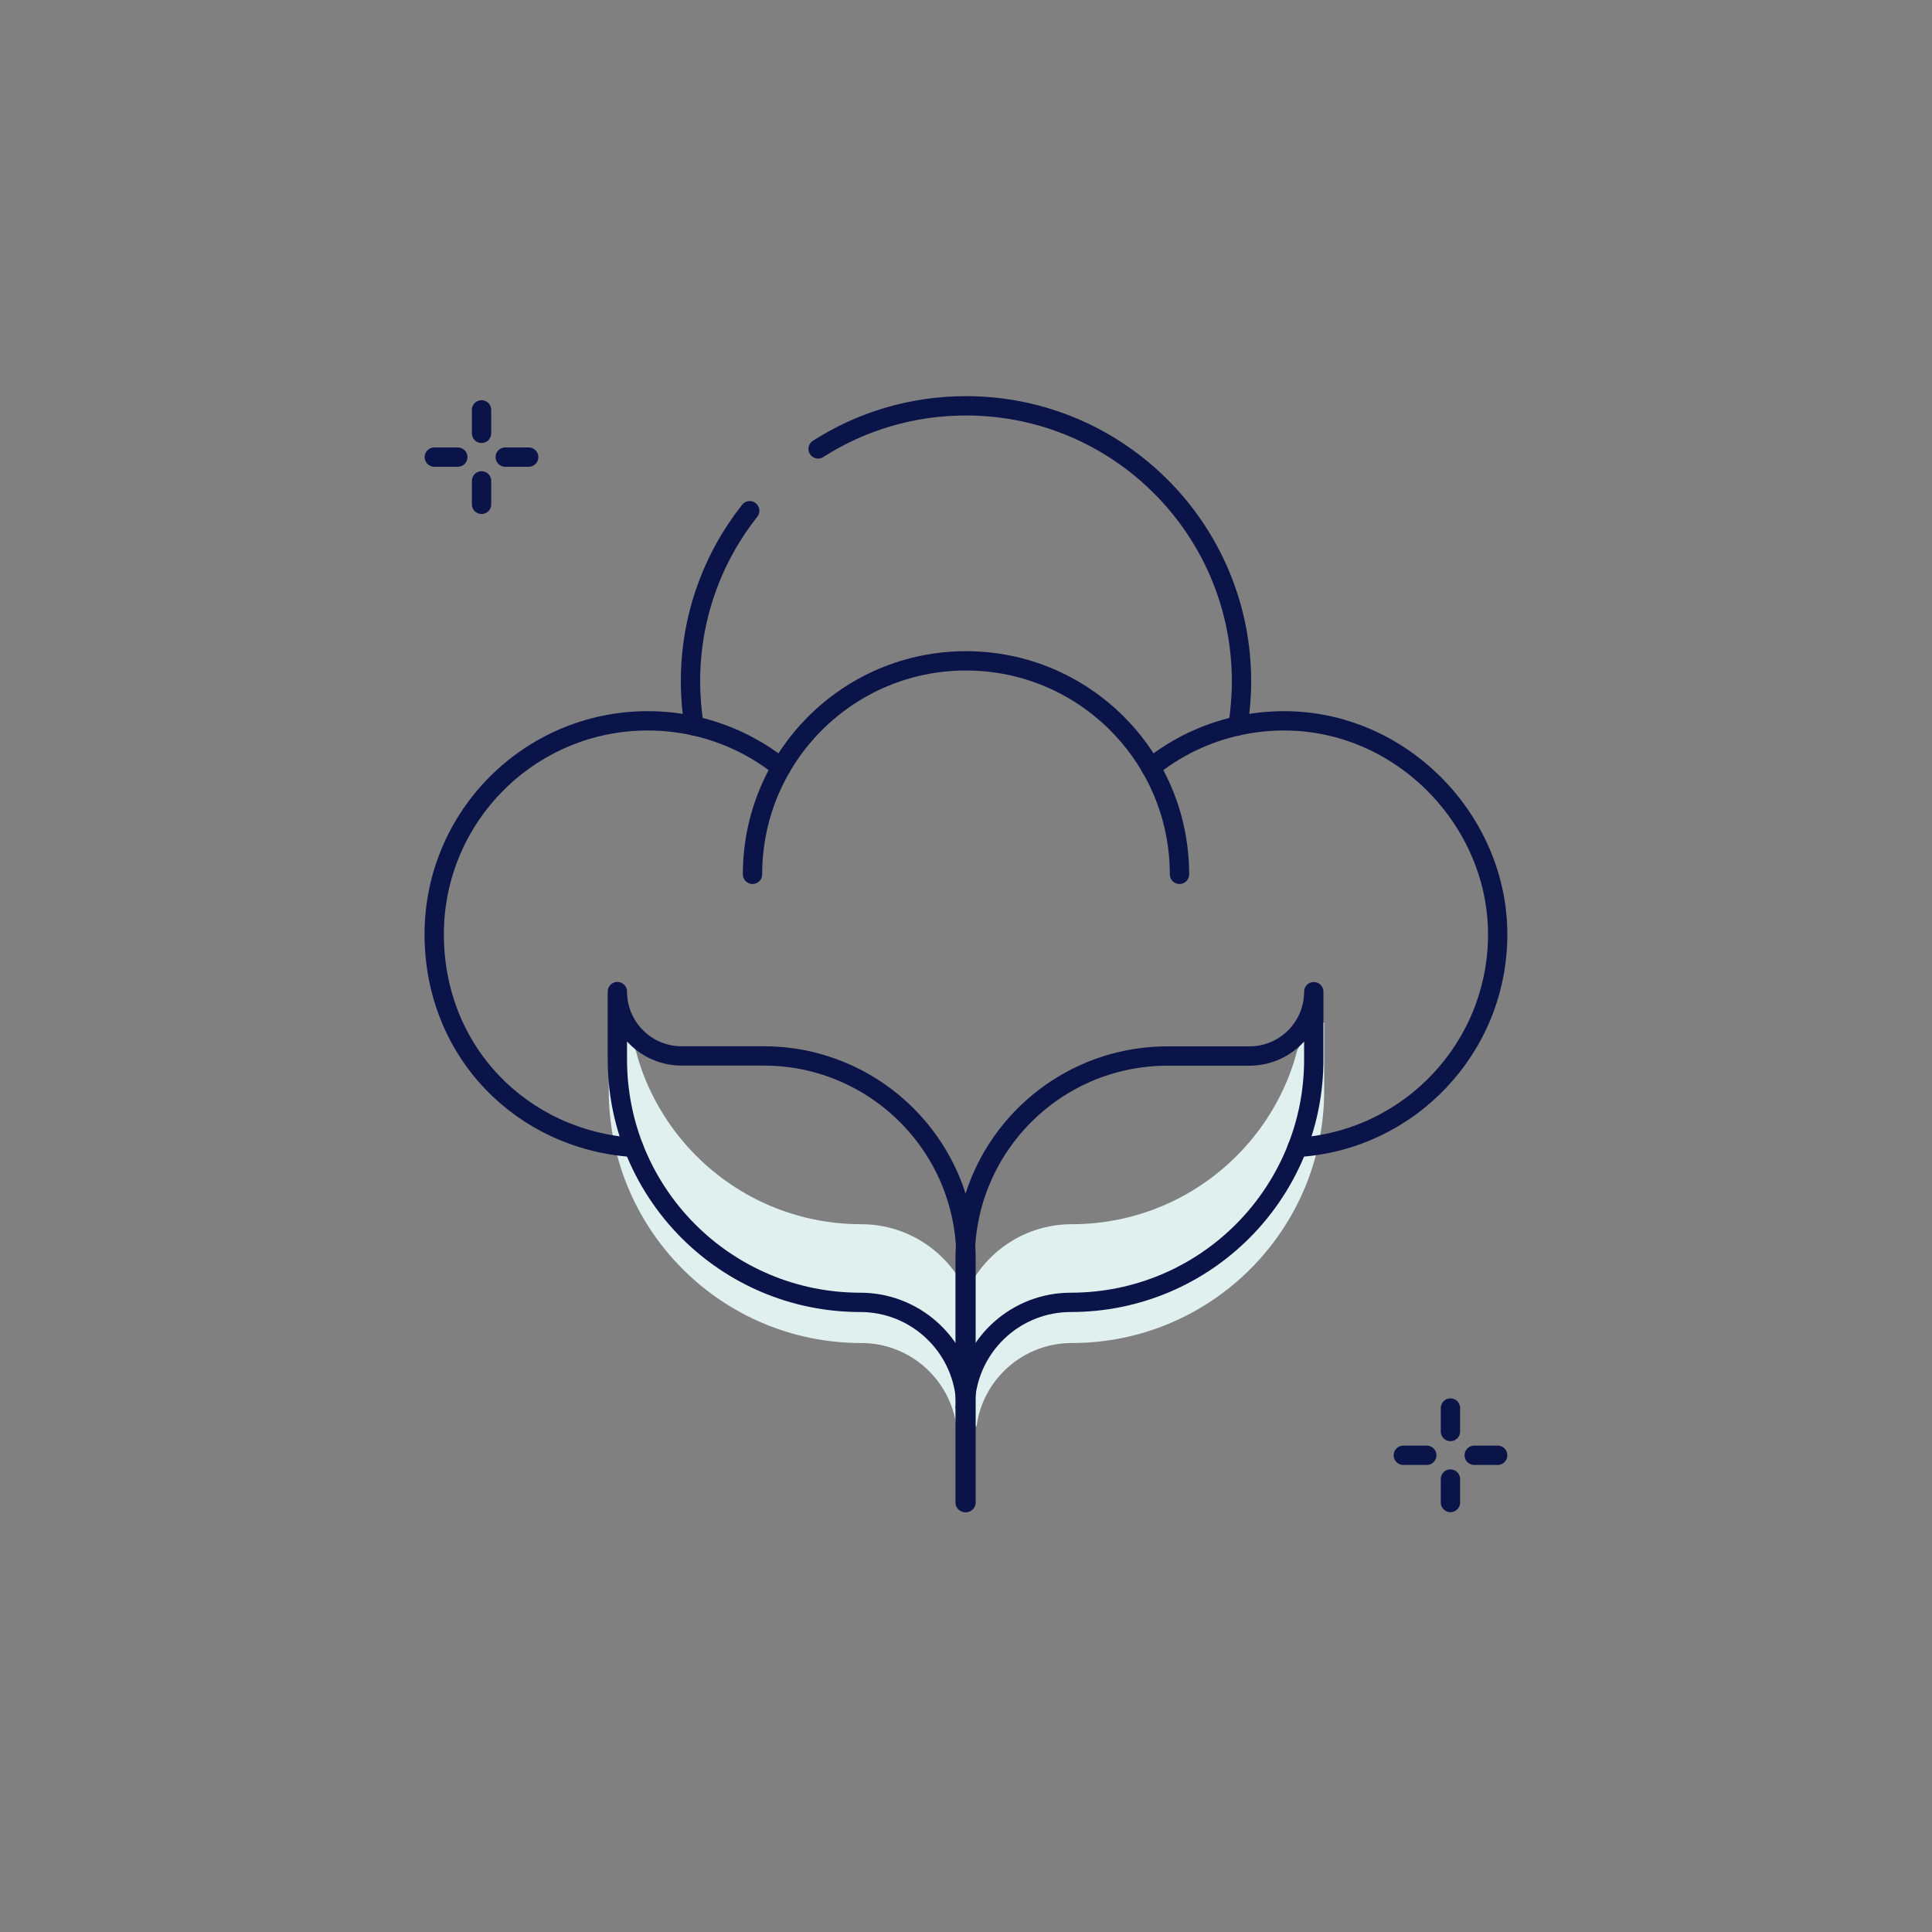 <?xml version="1.0" encoding="UTF-8"?><svg id="Calque_1" xmlns="http://www.w3.org/2000/svg" viewBox="0 0 200 200"><rect x="0" y="0" width="200" height="200" fill="#808080" stroke="none"/><path d="m100,137.24v-.02c-.71-5.36-5.3-9.49-10.84-9.49-6.95,0-13.23-2.81-17.78-7.36-2.45-2.45-4.39-5.4-5.67-8.68-.32-.84-.6-1.69-.83-2.57-.55-.96-.86-2.07-.86-3.26v7.03c0,3.21.6,6.27,1.69,9.09,1.28,3.29,3.22,6.24,5.67,8.69,4.55,4.55,10.83,7.36,17.78,7.36,5.54,0,10.13,4.13,10.84,9.49v-10.29s0,0,0,.01Z" style="fill:#e0f0ef; stroke:#e0f0ef; stroke-miterlimit:10; stroke-width:2px;"/><path d="m100.1,137.22c-.02.14-.04.28-.05.42,0-.14-.03-.26-.05-.4l.04.55c-.02.29-.04.58-.04.88l.05-.75.05.66c0-.26-.02-.52-.04-.77l.04-.6Z" style="fill:#e0f0ef;"/><path d="m135.22,109.12c-.23.88-.51,1.73-.83,2.57-1.28,3.29-3.22,6.23-5.67,8.68-4.55,4.55-10.83,7.36-17.77,7.36-5.55,0-10.14,4.13-10.85,9.49v10.3c.71-5.36,5.3-9.49,10.85-9.49,6.94,0,13.22-2.81,17.77-7.36,2.45-2.45,4.39-5.4,5.67-8.68,1.09-2.82,1.69-5.89,1.69-9.1v-7.03c0,1.19-.31,2.3-.86,3.26Z" style="fill:#e0f0ef; stroke:#e0f0ef; stroke-miterlimit:10; stroke-width:2px;"/><path d="m77.9,90.51c0-12.21,9.9-22.1,22.1-22.1s22.1,9.9,22.1,22.1" style="fill:none; stroke:#0a1449; stroke-linecap:round; stroke-linejoin:round; stroke-width:2px;"/><path d="m128.15,75.14c.24-1.5.37-3.04.37-4.61,0-15.75-12.77-28.52-28.52-28.52-5.64,0-10.89,1.63-15.31,4.46" style="fill:none; stroke:#0a1449; stroke-linecap:round; stroke-linejoin:round; stroke-width:2px;"/><path d="m77.61,52.87c-3.84,4.86-6.13,10.99-6.13,17.66,0,1.57.13,3.11.37,4.61" style="fill:none; stroke:#0a1449; stroke-linecap:round; stroke-linejoin:round; stroke-width:2px;"/><path d="m134.29,118.78c11.58-.7,20.75-10.31,20.75-22.06s-9.9-22.1-22.11-22.1c-1.64,0-3.25.18-4.79.52h0c-3.35.74-6.42,2.24-9.01,4.32" style="fill:none; stroke:#0a1449; stroke-linecap:round; stroke-linejoin:round; stroke-width:2px;"/><path d="m80.86,79.45c-2.59-2.07-5.66-3.57-9.01-4.31-1.54-.34-3.14-.52-4.79-.52-12.21,0-22.11,9.9-22.11,22.1s9.12,21.31,20.65,22.06" style="fill:none; stroke:#0a1449; stroke-linecap:round; stroke-linejoin:round; stroke-width:2px;"/><path d="m100,145.76c0-.35-.02-.69-.05-1.03h0c-.02-.15-.03-.28-.05-.42-.71-5.36-5.3-9.49-10.85-9.49-6.94,0-13.23-2.81-17.78-7.36-2.45-2.45-4.39-5.4-5.67-8.69-1.09-2.82-1.69-5.88-1.69-9.09v-7.03c0,3.68,2.98,6.66,6.66,6.66h8.5c1.94,0,3.82.26,5.6.76,8.4,2.33,14.68,9.77,15.28,18.76h0c.03.47.05.93.05,1.4v25.31" style="fill:none; stroke:#0a1449; stroke-linecap:round; stroke-linejoin:round; stroke-width:2px;"/><path d="m99.9,145.76c0-.35.02-.69.05-1.03h0c.01-.15.03-.28.05-.42.71-5.36,5.3-9.49,10.85-9.49,6.94,0,13.23-2.81,17.78-7.36,2.45-2.45,4.39-5.4,5.67-8.68,1.1-2.82,1.7-5.89,1.7-9.09v-7.03c0,3.68-2.98,6.66-6.66,6.66h-8.5c-1.91,0-3.76.26-5.52.74-8.44,2.3-14.76,9.76-15.36,18.78,0,0,0,0,0,0-.03.46-.05.93-.05,1.39v25.31" style="fill:none; stroke:#0a1449; stroke-linecap:round; stroke-linejoin:round; stroke-width:2px;"/><line x1="49.85" y1="42.43" x2="49.85" y2="44.86" style="fill:none; stroke:#0a1449; stroke-linecap:round; stroke-linejoin:round; stroke-width:2px;"/><line x1="49.85" y1="49.78" x2="49.85" y2="52.21" style="fill:none; stroke:#0a1449; stroke-linecap:round; stroke-linejoin:round; stroke-width:2px;"/><line x1="54.73" y1="47.32" x2="52.3" y2="47.32" style="fill:none; stroke:#0a1449; stroke-linecap:round; stroke-linejoin:round; stroke-width:2px;"/><line x1="47.39" y1="47.32" x2="44.96" y2="47.32" style="fill:none; stroke:#0a1449; stroke-linecap:round; stroke-linejoin:round; stroke-width:2px;"/><line x1="150.15" y1="145.76" x2="150.15" y2="148.19" style="fill:none; stroke:#0a1449; stroke-linecap:round; stroke-linejoin:round; stroke-width:2px;"/><line x1="150.15" y1="153.11" x2="150.15" y2="155.54" style="fill:none; stroke:#0a1449; stroke-linecap:round; stroke-linejoin:round; stroke-width:2px;"/><line x1="155.04" y1="150.65" x2="152.61" y2="150.65" style="fill:none; stroke:#0a1449; stroke-linecap:round; stroke-linejoin:round; stroke-width:2px;"/><line x1="147.7" y1="150.65" x2="145.27" y2="150.65" style="fill:none; stroke:#0a1449; stroke-linecap:round; stroke-linejoin:round; stroke-width:2px;"/></svg>